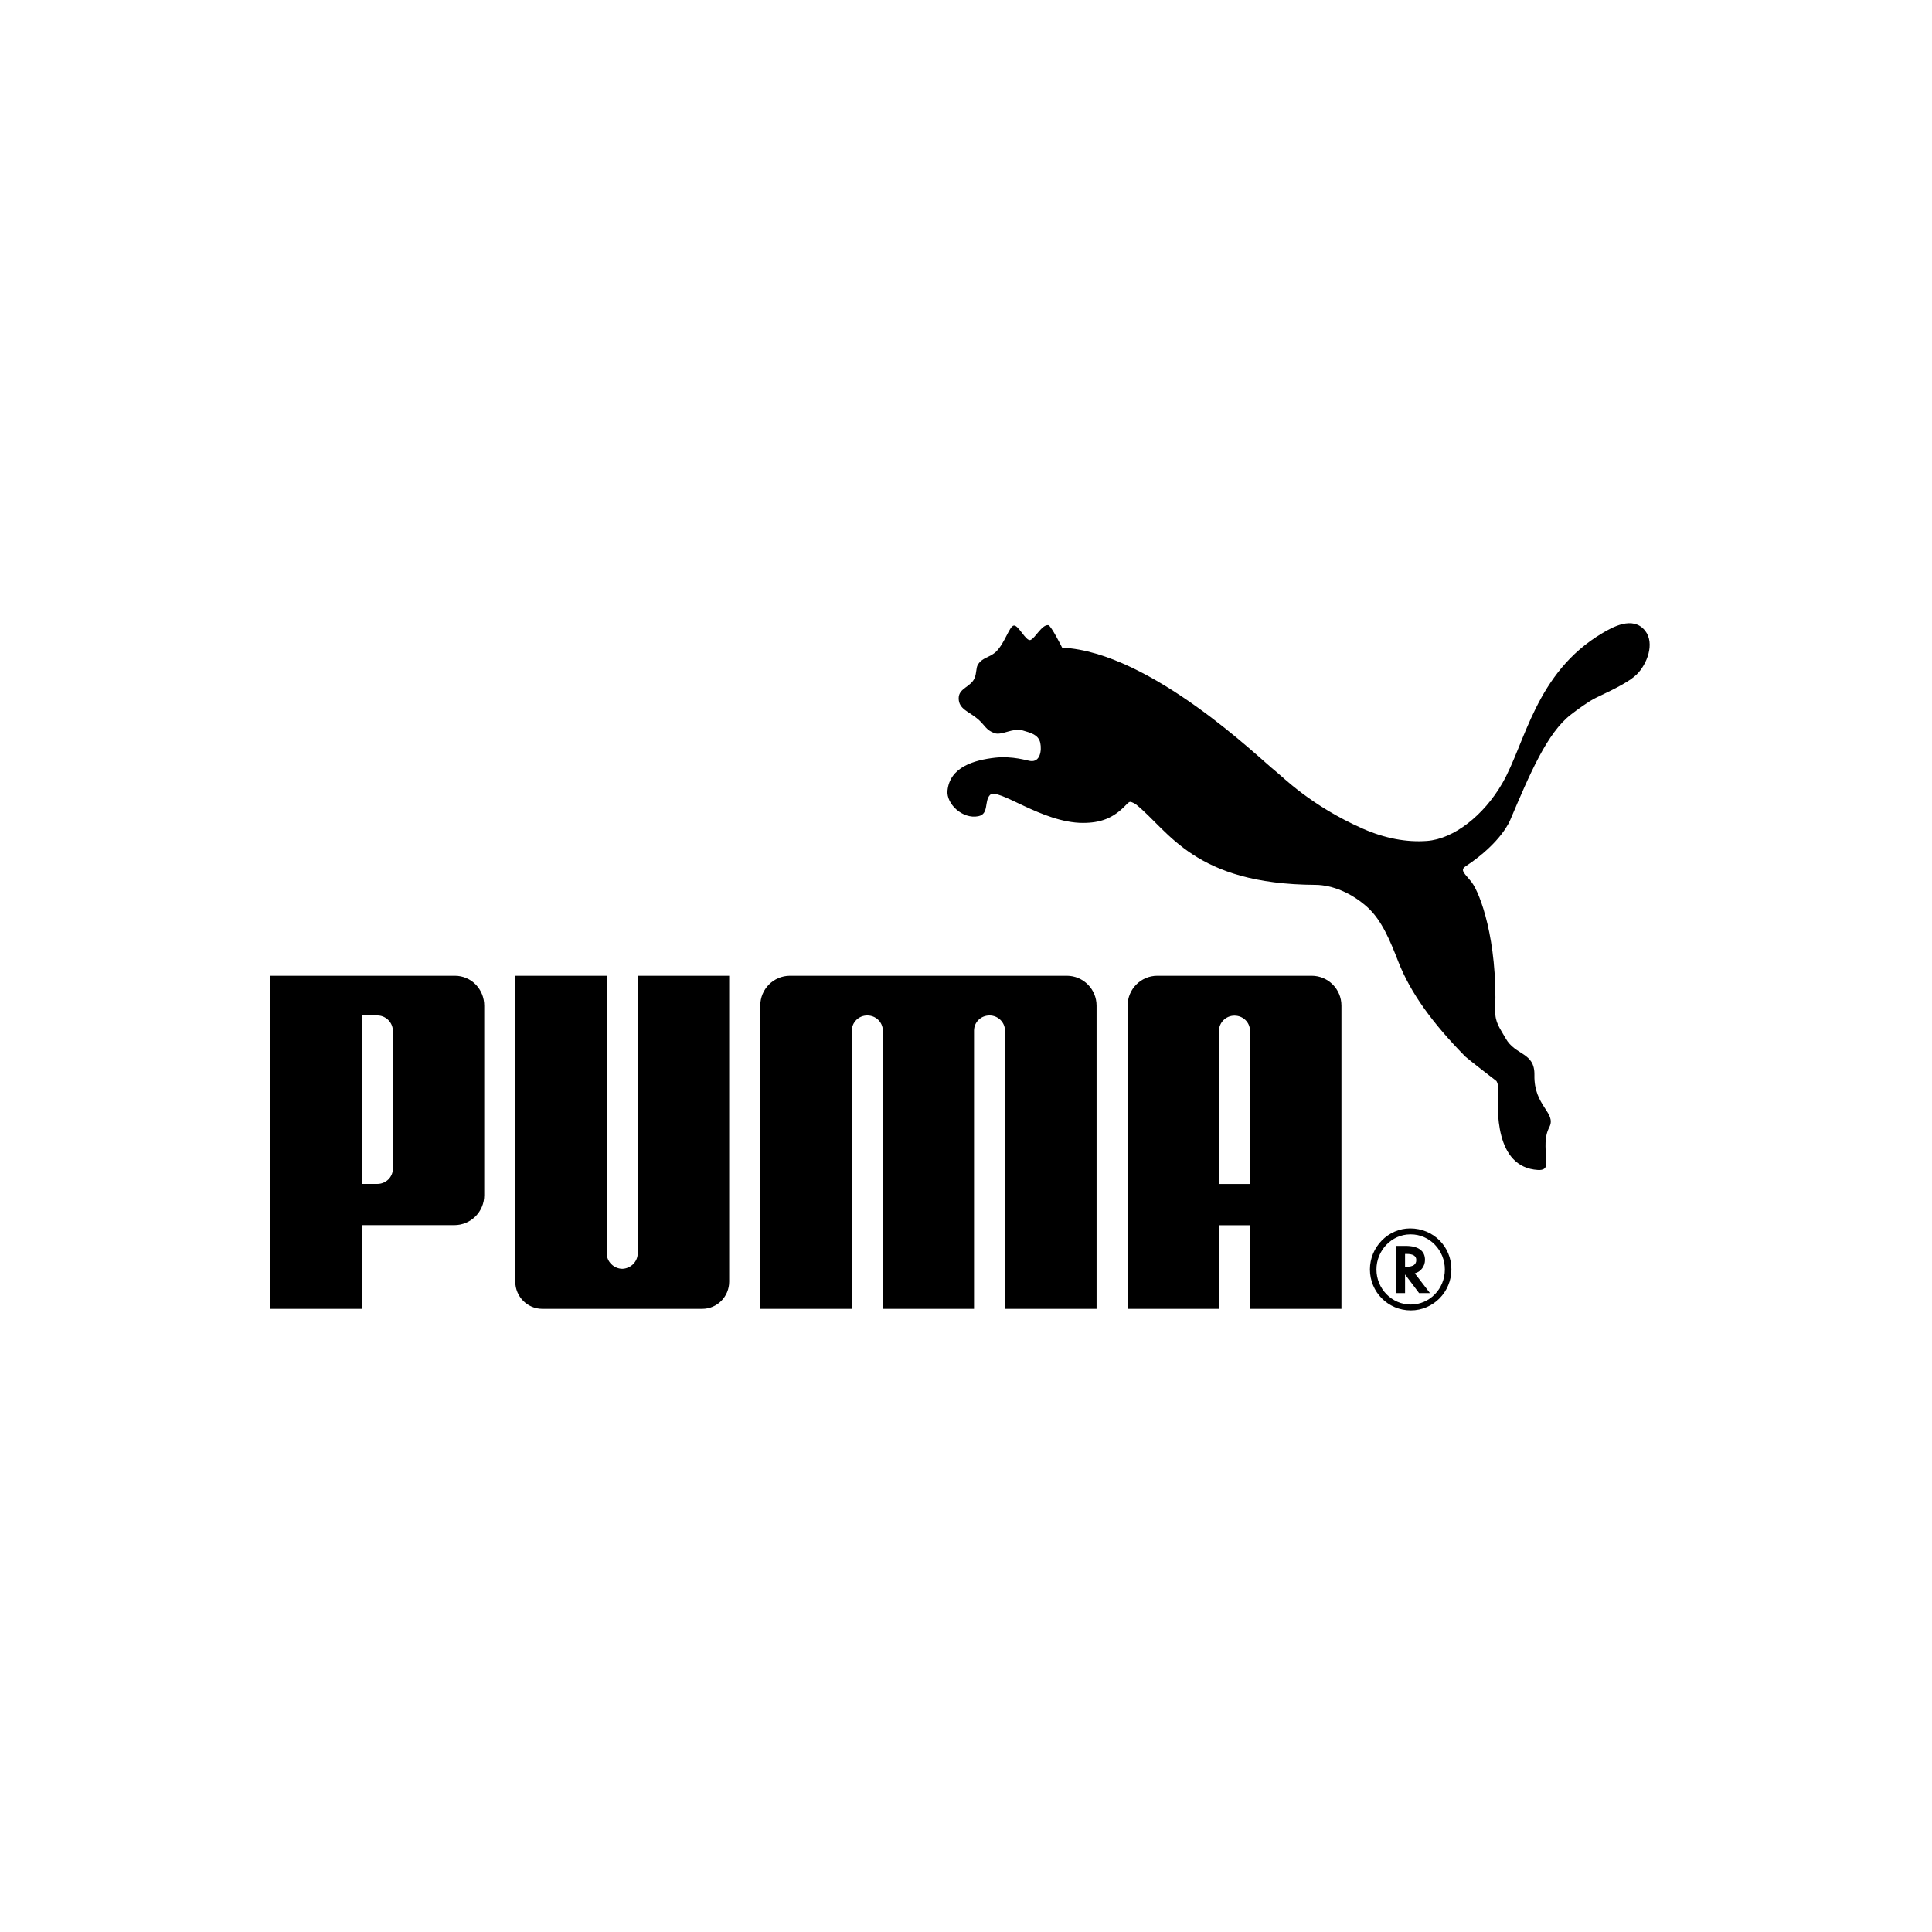 <?xml version="1.0" encoding="UTF-8"?> <svg xmlns="http://www.w3.org/2000/svg" width="300" height="300" viewBox="0 0 300 300" fill="none"><path d="M157.424 97.132C156.723 97.24 156.049 99.82 154.695 101.163C153.705 102.133 152.469 102.073 151.812 103.272C151.563 103.72 151.644 104.485 151.361 105.219C150.809 106.687 148.862 106.819 148.862 108.419C148.855 110.146 150.485 110.476 151.896 111.702C152.998 112.689 153.106 113.37 154.439 113.848C155.578 114.235 157.272 112.969 158.798 113.423C160.051 113.798 161.25 114.067 161.533 115.353C161.782 116.539 161.516 118.378 159.997 118.166C159.485 118.109 157.265 117.361 154.537 117.65C151.246 118.024 147.491 119.099 147.124 122.767C146.922 124.818 149.458 127.236 151.907 126.745C153.601 126.411 152.799 124.414 153.722 123.444C154.931 122.201 161.782 127.782 168.151 127.782C170.832 127.782 172.826 127.105 174.807 125.03C174.992 124.872 175.218 124.532 175.504 124.511C175.774 124.532 176.245 124.798 176.4 124.912C181.53 129.035 185.406 137.304 204.258 137.402C206.909 137.415 209.93 138.681 212.395 140.931C214.595 142.966 215.882 146.128 217.131 149.338C219.017 154.155 222.399 158.84 227.525 164.054C227.805 164.333 232.025 167.614 232.362 167.86C232.416 167.894 232.726 168.635 232.618 169.049C232.493 172.174 232.039 181.265 238.815 181.676C240.473 181.76 240.038 180.595 240.038 179.793C240.035 178.21 239.745 176.637 240.58 175.017C241.722 172.788 238.159 171.76 238.263 166.94C238.337 163.346 235.319 163.959 233.787 161.221C232.904 159.635 232.119 158.793 232.177 156.852C232.52 145.933 229.853 138.759 228.522 136.997C227.485 135.667 226.626 135.138 227.576 134.522C233.231 130.786 234.514 127.31 234.514 127.31C237.522 120.241 240.227 113.784 243.955 110.941C244.706 110.355 246.633 108.917 247.815 108.351C251.294 106.711 253.127 105.717 254.137 104.734C255.737 103.174 257 99.924 255.467 97.954C253.561 95.522 250.264 97.452 248.809 98.314C238.411 104.485 236.879 115.37 233.278 121.622C230.405 126.617 225.733 130.285 221.557 130.584C218.424 130.817 215.05 130.184 211.688 128.708C203.514 125.125 199.041 120.497 197.986 119.678C195.79 117.984 178.741 101.248 164.928 100.564C164.928 100.564 163.214 97.132 162.782 97.075C161.772 96.946 160.738 99.126 159.997 99.379C159.3 99.611 158.128 97.017 157.424 97.132ZM96.615 197.021C95.315 196.991 94.21 195.923 94.21 194.603L94.213 151.517H80.013V199.012C80.013 201.339 81.899 203.239 84.213 203.239H109.033C111.364 203.239 113.227 201.339 113.227 199.012V151.517H99.04L99.026 194.603C99.026 195.923 97.922 196.991 96.615 197.021ZM144.16 151.517H122.668C120.125 151.517 118.053 153.585 118.053 156.155V203.239H132.266V160.049C132.277 158.726 133.348 157.678 134.668 157.678C135.995 157.678 137.059 158.702 137.09 160.012V203.239H151.246V160.012C151.263 158.702 152.327 157.678 153.651 157.678C154.965 157.678 156.049 158.725 156.059 160.049V203.239H170.273V156.155C170.273 153.585 168.198 151.517 165.655 151.517H144.16ZM61.01 160.14C61.02 158.702 59.848 157.678 58.605 157.678H56.193V183.838H58.605C59.858 183.838 61.02 182.841 61.01 181.41V160.14ZM70.538 190.241H56.193V203.239H42V151.517H70.63C73.193 151.517 75.193 153.599 75.193 156.176V185.583C75.193 188.163 73.115 190.241 70.538 190.241ZM218.98 191.673C216.127 191.673 213.733 194.138 213.733 197.126C213.733 200.124 216.127 202.569 219.071 202.569C221.991 202.569 224.356 200.124 224.356 197.126C224.356 194.131 221.991 191.673 219.071 191.673H218.98ZM225.373 197.109C225.373 200.622 222.557 203.478 219.071 203.478C215.548 203.478 212.719 200.642 212.719 197.109C212.719 193.643 215.548 190.746 218.967 190.746C222.557 190.746 225.373 193.556 225.373 197.109Z" fill="black"></path><path d="M218.414 196.705C219.401 196.705 219.92 196.354 219.92 195.654C219.92 195.031 219.418 194.711 218.458 194.711H218.175V196.705H218.414ZM222.049 200.794H220.355L218.175 197.894V200.794H216.791V193.461H218.246C220.223 193.461 221.274 194.209 221.274 195.637C221.274 196.59 220.654 197.436 219.789 197.688L219.687 197.725L222.049 200.794ZM194.103 183.848V160.032C194.069 158.715 193.008 157.705 191.685 157.705C190.374 157.705 189.29 158.755 189.28 160.069V183.848H194.103ZM194.103 203.239V190.255H189.28V203.239H175.093V156.155C175.093 153.585 177.164 151.517 179.708 151.517H203.675C206.225 151.517 208.297 153.585 208.297 156.155V203.239L194.103 203.239Z" fill="black"></path></svg> 